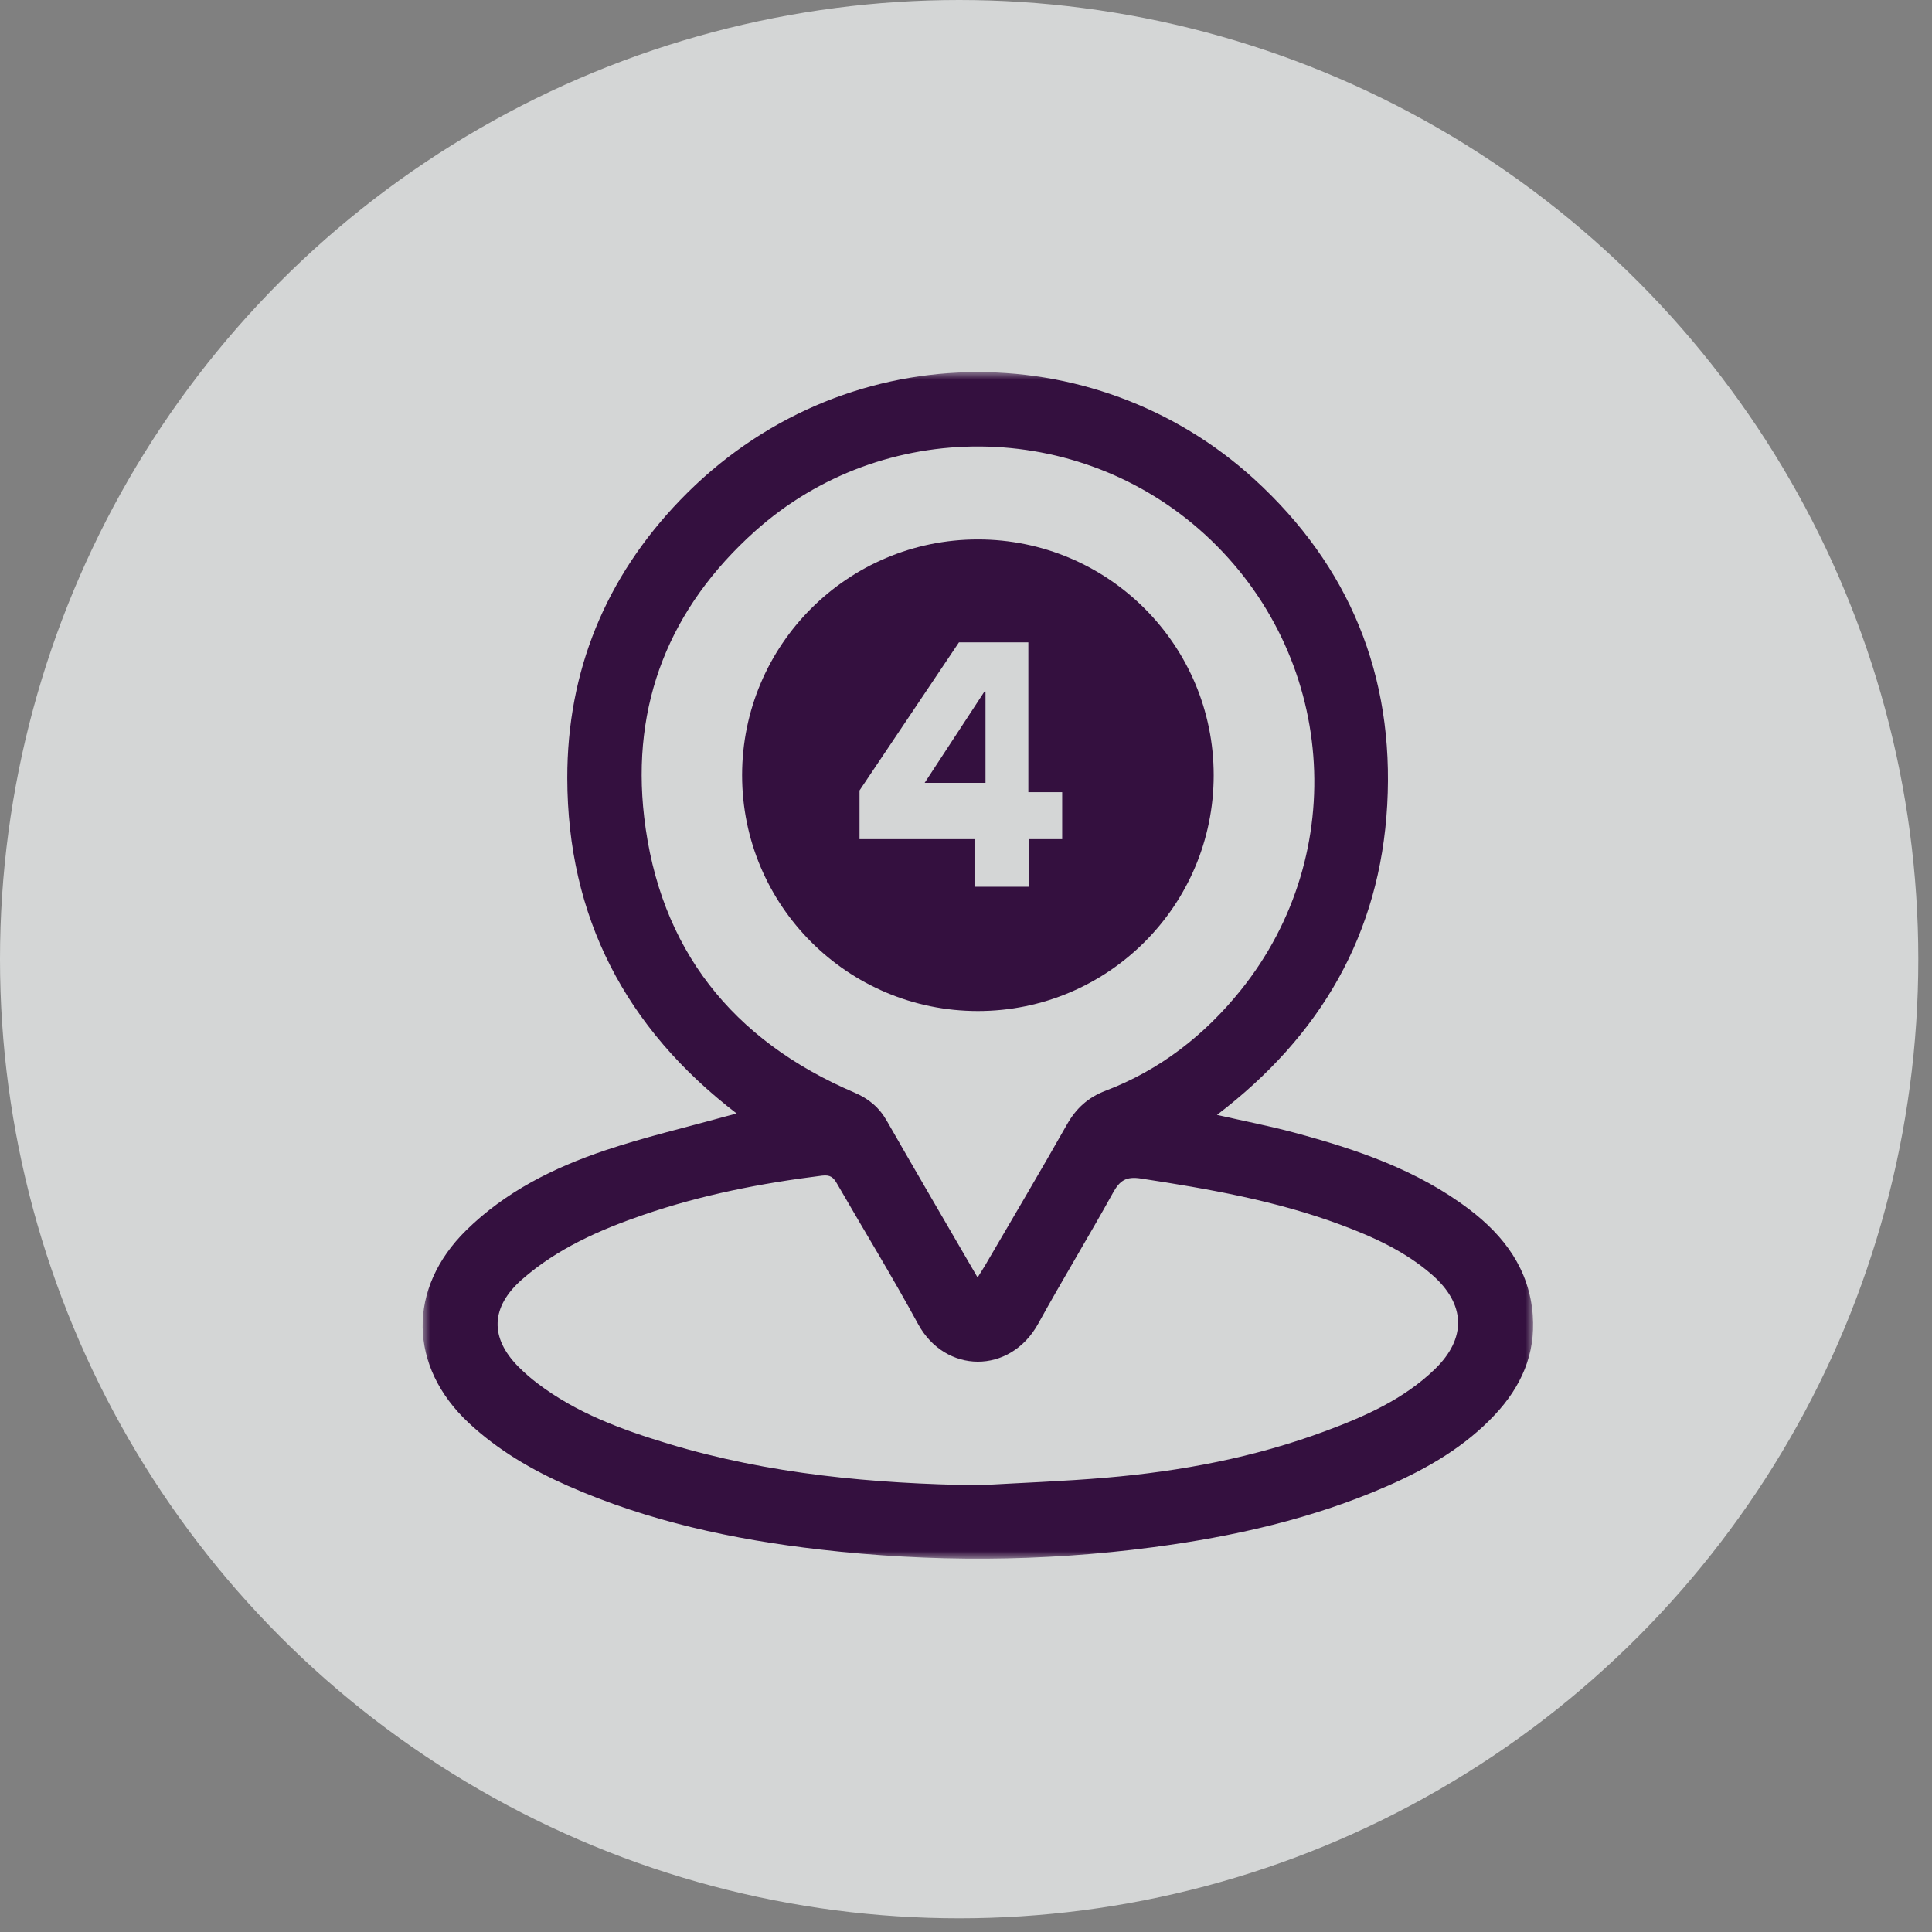 <?xml version="1.0" encoding="UTF-8"?>
<svg width="127px" height="127px" viewBox="0 0 127 127" version="1.1" xmlns="http://www.w3.org/2000/svg" xmlns:xlink="http://www.w3.org/1999/xlink">
    <rect x="0" y="0" width="127" height="127" fill="#808080" stroke="none"/>
    <title>location4</title>
    <defs>
        <polygon id="path-1" points="0 0 73 0 73 78 0 78"></polygon>
    </defs>
    <g id="Page-1" stroke="none" stroke-width="1" fill="none" fill-rule="evenodd">
        <g id="LumifyBuzz_EVENT2022_full-content-" transform="translate(-398, -1799)">
            <g id="Group-29" transform="translate(-6, 0)">
                <g id="location4" transform="translate(404, 1799)">
                    <circle id="Oval" fill="#F8FBFB" opacity="0.702" cx="63.05" cy="63.05" r="63.05"></circle>
                    <g transform="translate(28, 24)">
                        <g id="Group-3" transform="translate(-0.218, 0.46)">
                            <mask id="mask-2" fill="white">
                                <use xlink:href="#path-1"></use>
                            </mask>
                            <g id="Clip-2"></g>
                            <path d="M36.524,73.175 C39.323,73.013 42.128,72.914 44.921,72.676 C49.848,72.255 54.684,71.344 59.332,69.616 C61.941,68.646 64.478,67.529 66.524,65.556 C68.65,63.507 68.567,61.253 66.332,59.317 C64.566,57.787 62.486,56.845 60.331,56.043 C56.087,54.465 51.659,53.69 47.202,53.008 C46.234,52.861 45.823,53.15 45.385,53.94 C43.785,56.828 42.064,59.649 40.472,62.54 C38.615,65.915 34.346,65.847 32.569,62.577 C30.872,59.454 29.011,56.421 27.235,53.34 C27.003,52.939 26.799,52.753 26.255,52.821 C22.253,53.318 18.313,54.09 14.498,55.402 C11.622,56.392 8.853,57.61 6.532,59.645 C4.47,61.453 4.39,63.481 6.321,65.408 C6.7,65.786 7.108,66.14 7.534,66.465 C10.098,68.422 13.08,69.515 16.119,70.436 C22.765,72.448 29.605,73.069 36.524,73.175 M36.479,59.515 C36.704,59.154 36.856,58.924 36.994,58.687 C38.786,55.615 40.601,52.556 42.353,49.461 C42.954,48.399 43.737,47.68 44.89,47.241 C48.47,45.877 51.394,43.592 53.775,40.635 C61.042,31.604 60.013,18.553 51.445,10.692 C43.127,3.06 30.257,2.933 21.852,10.456 C16.243,15.477 13.699,21.807 14.563,29.251 C15.568,37.914 20.346,43.924 28.382,47.36 C29.31,47.757 30,48.324 30.503,49.201 C32.45,52.605 34.432,55.988 36.479,59.515 M20.643,48.736 C13.32,43.126 9.524,35.79 9.509,26.691 C9.497,19.652 12.036,13.487 16.937,8.405 C27.522,-2.573 44.146,-2.548 54.652,7.025 C60.925,12.743 63.879,19.955 63.407,28.448 C62.936,36.936 59.041,43.625 52.216,48.827 C53.995,49.231 55.655,49.552 57.283,49.989 C61.377,51.088 65.378,52.441 68.801,55.038 C71.107,56.788 72.752,58.992 72.976,62.004 C73.166,64.559 72.206,66.692 70.495,68.525 C68.528,70.631 66.083,72.05 63.476,73.197 C58.536,75.37 53.324,76.546 47.995,77.249 C40.708,78.211 33.404,78.236 26.112,77.397 C20.408,76.741 14.819,75.538 9.535,73.205 C7.169,72.16 4.958,70.872 3.045,69.089 C-0.942,65.374 -1.026,60.236 2.865,56.412 C5.452,53.87 8.613,52.298 11.987,51.162 C14.555,50.297 17.208,49.679 19.824,48.952 C20.061,48.887 20.299,48.827 20.643,48.736" id="Fill-1" fill="#34103F" mask="url(#mask-2)"></path>
                        </g>
                        <path d="M41.822,31.161 L39.621,31.161 L39.621,34.292 L36.058,34.292 L36.058,31.161 L28.501,31.161 L28.501,27.961 L35.037,18.225 L39.598,18.225 L39.598,28.074 L41.822,28.074 L41.822,31.161 Z M36.282,11.46 C27.721,11.46 20.782,18.399 20.782,26.96 C20.782,35.52 27.721,42.46 36.282,42.46 C44.842,42.46 51.782,35.52 51.782,26.96 C51.782,18.399 44.842,11.46 36.282,11.46 L36.282,11.46 Z" id="Fill-4" fill="#34103F"></path>
                        <polygon id="Fill-6" fill="#34103F" points="32.782 27.46 36.782 27.46 36.782 21.46 36.711 21.46"></polygon>
                    </g>
                </g>
            </g>
        </g>
    </g>
</svg>